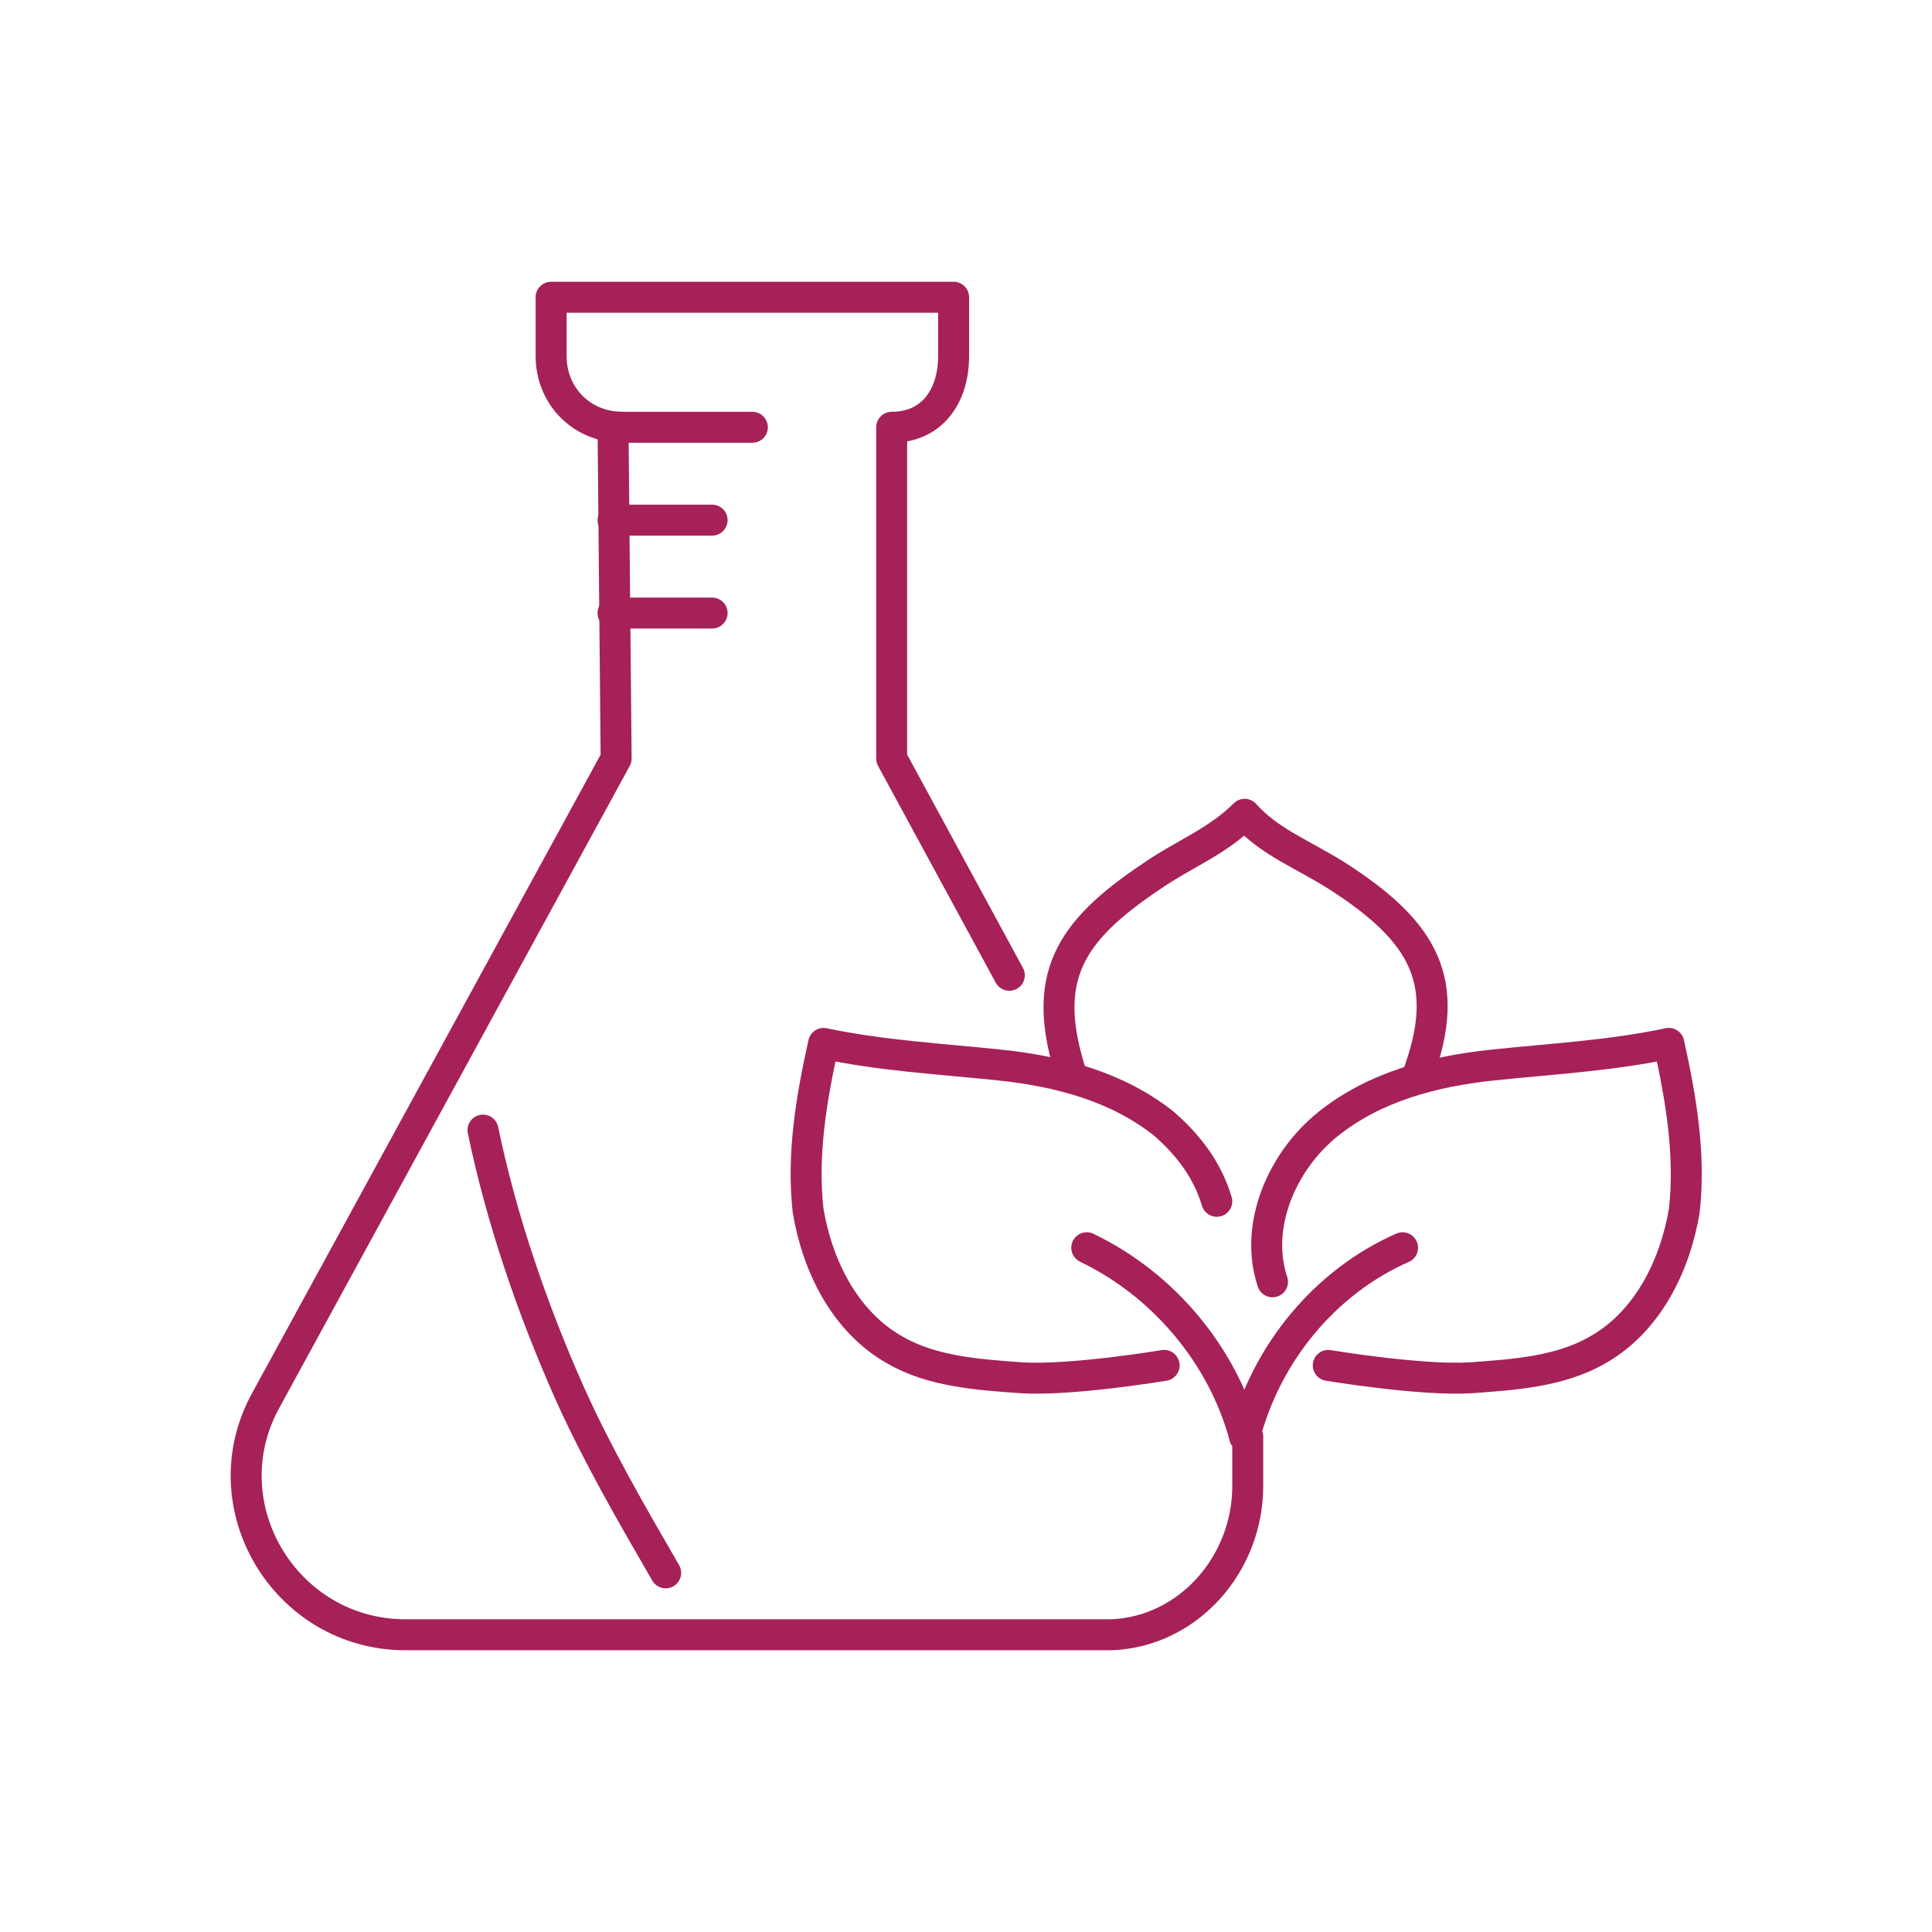 <?xml version="1.0" encoding="utf-8"?>
<!-- Generator: Adobe Illustrator 26.1.0, SVG Export Plug-In . SVG Version: 6.00 Build 0)  -->
<svg version="1.1" id="Capa_1" xmlns="http://www.w3.org/2000/svg" xmlns:xlink="http://www.w3.org/1999/xlink" x="0px" y="0px"
	 width="62.4px" height="62.4px" viewBox="0 0 62.4 62.4" style="enable-background:new 0 0 62.4 62.4;" xml:space="preserve">
<style type="text/css">
	.st0{fill:none;stroke:#A62158;stroke-linecap:round;stroke-linejoin:round;}
</style>
<g>
	<line class="st0" x1="19.8" y1="16.8" x2="23" y2="16.8"/>
	<line class="st0" x1="19.8" y1="19.8" x2="23" y2="19.8"/>
	<path class="st0" d="M19.8,13.8L19.8,13.8l0.1,10.7L8.6,45.2c-1.9,3.4,0.6,7.6,4.5,7.6h22.5c0.1,0,0.2,0,0.3,0
		c2.5-0.1,4.4-2.3,4.4-4.8v-1.6"/>
	<path class="st0" d="M20.1,13.8c-1.3,0-2.3-1-2.3-2.3V9.6h13v1.9c0,1.3-0.7,2.3-2,2.3v10.7l3.8,7"/>
	<line class="st0" x1="19.8" y1="13.8" x2="24.3" y2="13.8"/>
	<g>
		<g>
			<g>
				<path class="st0" d="M40.2,46.4c0.7-2.7,2.6-5,5.1-6.1"/>
				<path class="st0" d="M41.1,41.4c-0.6-1.8,0.3-3.9,1.8-5.1c1.5-1.2,3.4-1.7,5.3-1.9c1.9-0.2,3.8-0.3,5.7-0.7
					c0.4,1.8,0.7,3.6,0.5,5.4c-0.3,1.8-1.2,3.6-2.8,4.5c-1.2,0.7-2.7,0.8-4.1,0.9c-1.6,0.1-4.6-0.4-4.6-0.4"/>
			</g>
			<g>
				<path class="st0" d="M35.1,40.3c2.5,1.2,4.4,3.5,5.1,6.1"/>
				<path class="st0" d="M39.3,38.8c-0.3-1-0.9-1.8-1.7-2.5c-1.5-1.2-3.4-1.7-5.3-1.9c-1.9-0.2-3.8-0.3-5.7-0.7
					c-0.4,1.8-0.7,3.6-0.5,5.4c0.3,1.8,1.2,3.6,2.8,4.5c1.2,0.7,2.7,0.8,4.1,0.9c1.6,0.1,4.6-0.4,4.6-0.4"/>
			</g>
		</g>
		<path class="st0" d="M34.6,34.7c-1-3.1-0.1-4.6,2.6-6.4c1-0.7,2.1-1.1,3-2c0.8,0.9,1.9,1.3,3,2c2.8,1.8,3.7,3.4,2.6,6.4"/>
	</g>
	<path class="st0" d="M21.5,50.8c-1.1-1.9-2.2-3.8-3.1-5.8c-1.2-2.7-2.2-5.6-2.8-8.5"/>
</g>
</svg>
